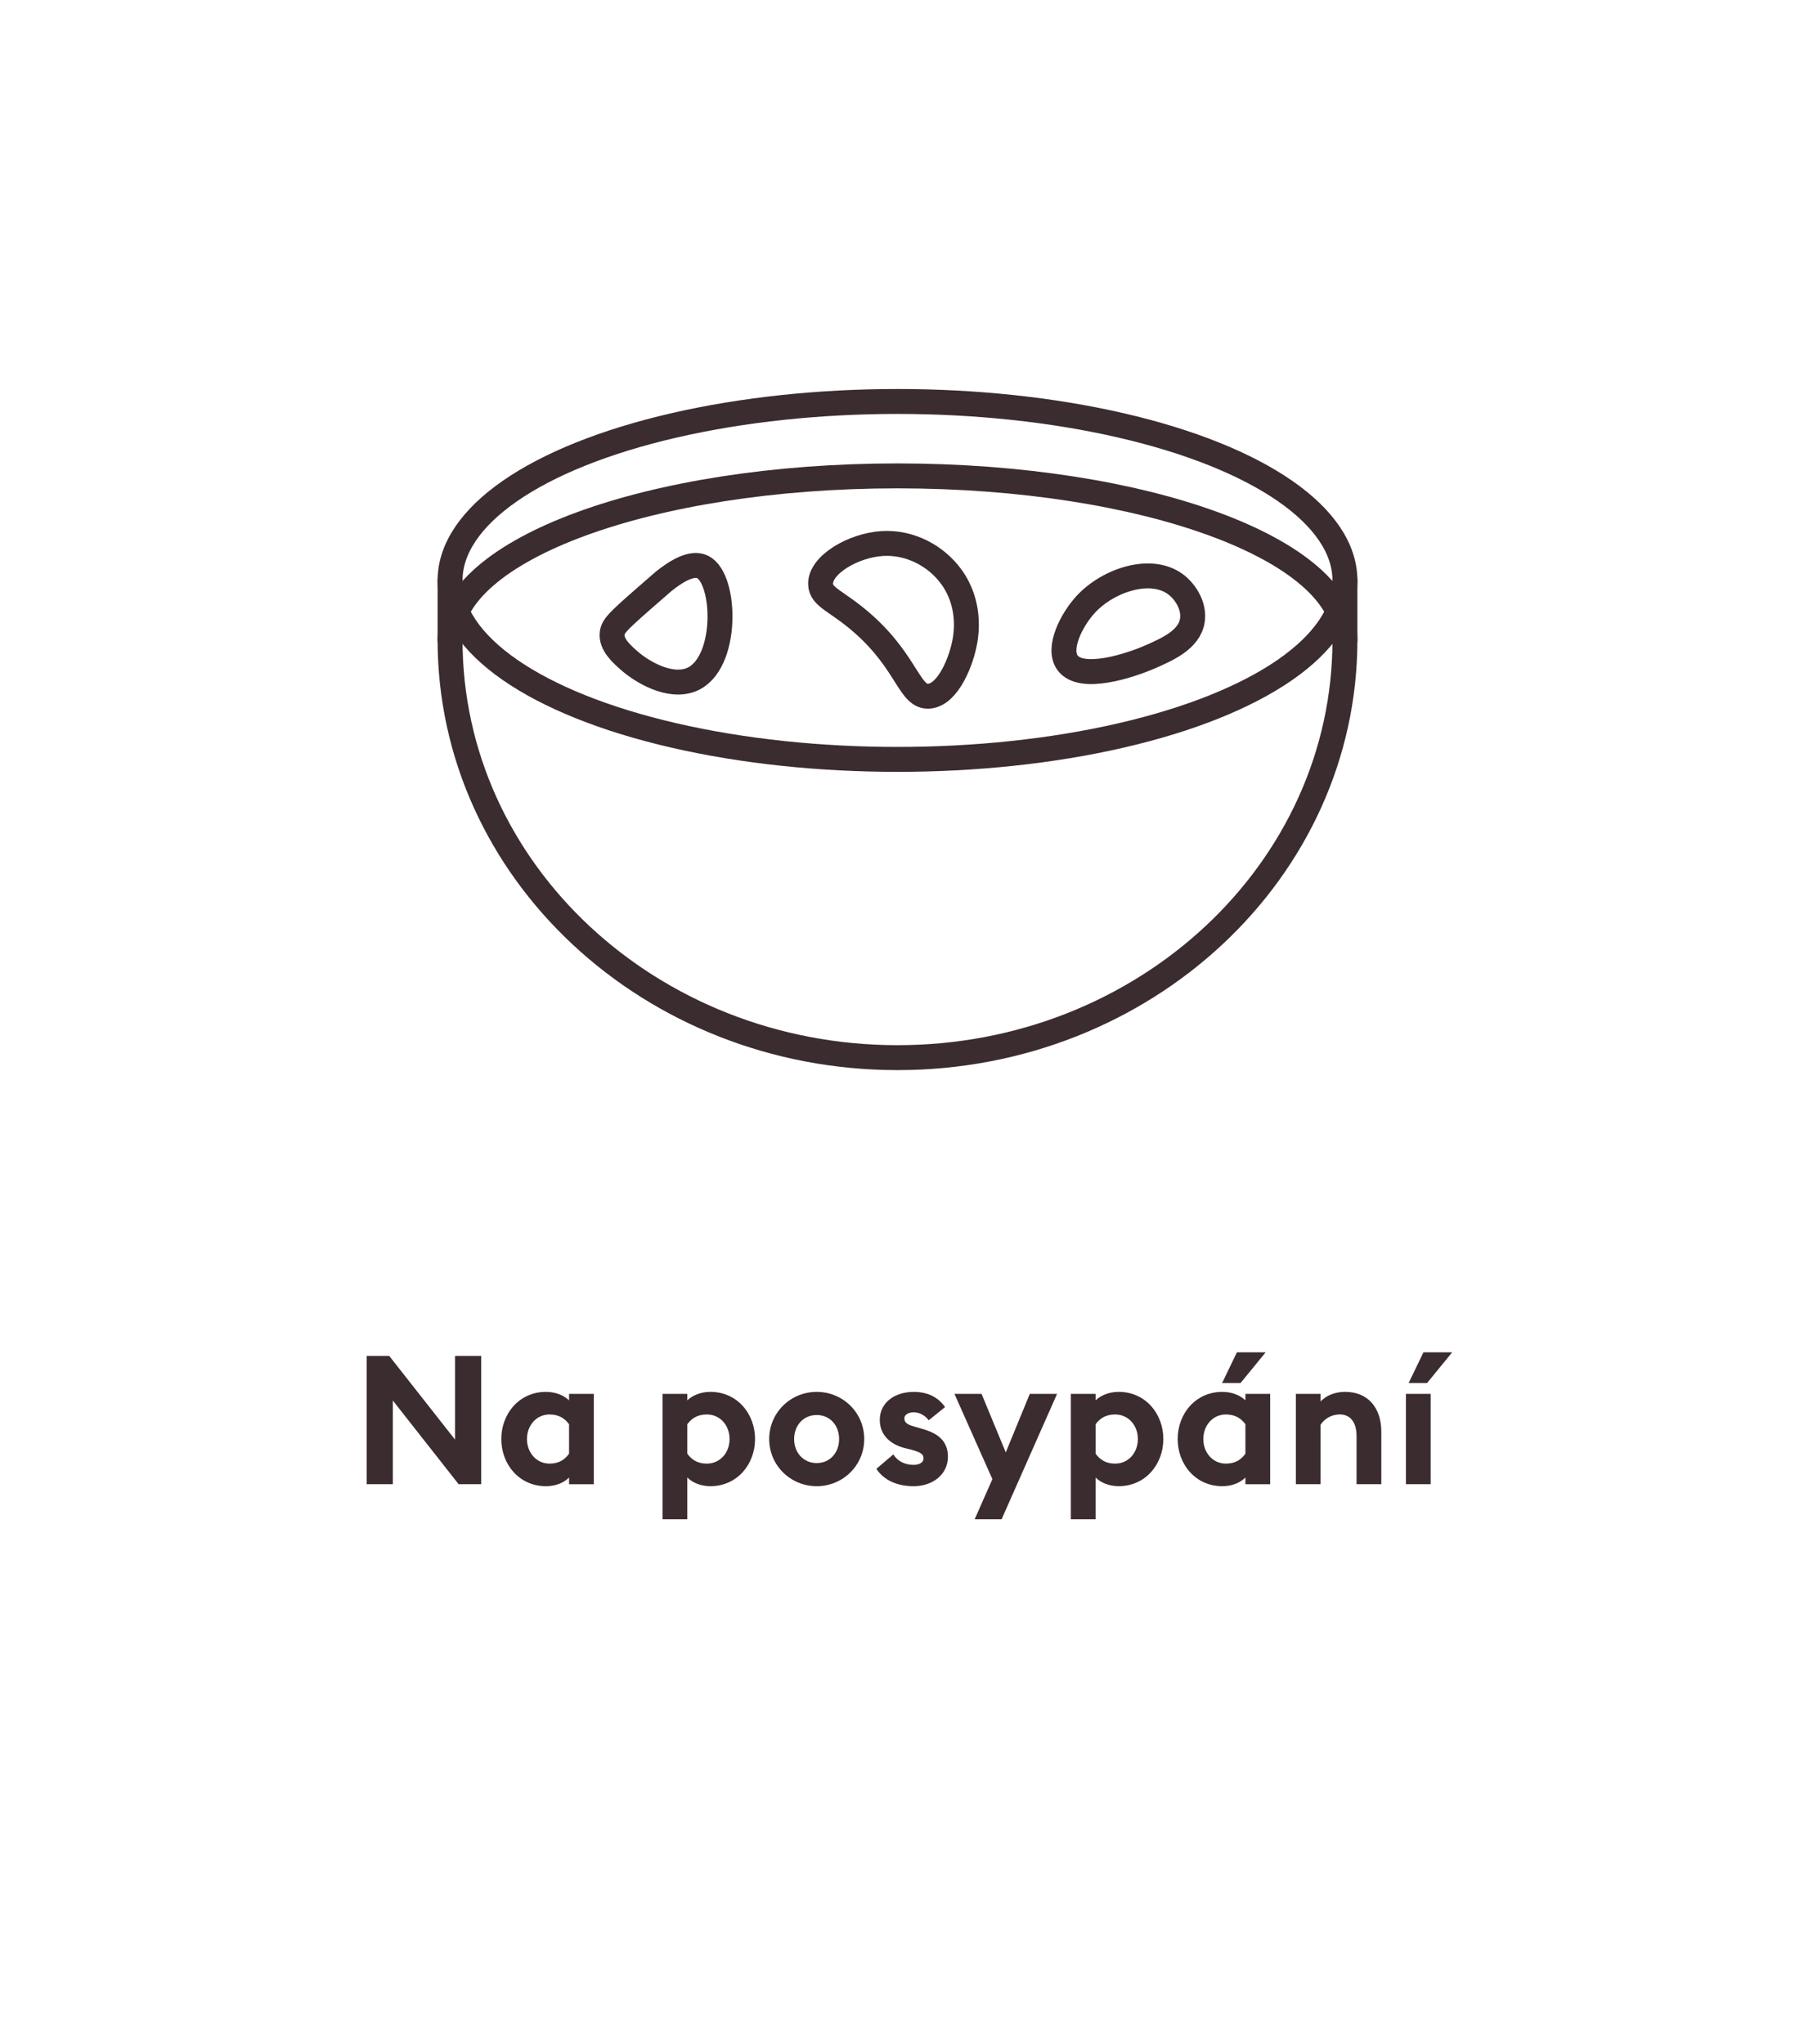 <?xml version="1.0" encoding="utf-8"?>
<!-- Generator: Adobe Illustrator 25.2.3, SVG Export Plug-In . SVG Version: 6.00 Build 0)  -->
<svg version="1.1" id="Vrstva_1" xmlns="http://www.w3.org/2000/svg" xmlns:xlink="http://www.w3.org/1999/xlink" x="0px" y="0px"
	 width="144px" height="164px" viewBox="0 0 144 164" style="enable-background:new 0 0 144 164;" xml:space="preserve">
<style type="text/css">
	.st0{fill:#3B2C2F;}
	.st1{fill:none;stroke:#3B2C2F;stroke-width:2;stroke-linecap:round;stroke-linejoin:round;}
</style>
<g>
	<path class="st0" d="M36.792,119.076l-5.276-6.712v6.712h-2.102V108.784h1.812l5.277,6.712v-6.712
		h2.102v10.292H36.792z"/>
	<path class="st0" d="M43.797,119.235c-2.146,0-3.581-1.754-3.581-3.783s1.435-3.783,3.581-3.783
		c0.783,0,1.435,0.275,1.855,0.681v-0.521h1.986v7.248h-1.986v-0.536
		C45.232,118.96,44.58,119.235,43.797,119.235z M44.087,117.424
		c0.768,0,1.232-0.334,1.565-0.798v-2.362c-0.333-0.449-0.797-0.783-1.565-0.783
		c-1.073,0-1.812,0.899-1.812,1.972C42.275,116.525,43.015,117.424,44.087,117.424z"/>
	<path class="st0" d="M53.151,111.828h1.986v0.521c0.42-0.405,1.087-0.681,1.855-0.681
		c2.145,0,3.58,1.754,3.58,3.783s-1.435,3.783-3.58,3.783
		c-0.769,0-1.435-0.275-1.855-0.695v3.349h-1.986V111.828z M56.703,117.424
		c1.087,0,1.826-0.898,1.826-1.972c0-1.072-0.739-1.972-1.826-1.972
		c-0.769,0-1.232,0.334-1.565,0.783v2.362C55.47,117.09,55.934,117.424,56.703,117.424z"/>
	<path class="st0" d="M65.519,119.235c-2.102,0-3.812-1.667-3.812-3.783s1.71-3.783,3.812-3.783
		c2.102,0,3.812,1.667,3.812,3.783S67.62,119.235,65.519,119.235z M65.519,117.38
		c1.043,0,1.797-0.812,1.797-1.928s-0.754-1.928-1.797-1.928
		c-1.044,0-1.812,0.812-1.812,1.928S64.475,117.38,65.519,117.38z"/>
	<path class="st0" d="M73.29,119.235c-1.275,0-2.362-0.449-2.986-1.392l1.363-1.159
		c0.319,0.536,0.928,0.841,1.623,0.841c0.406,0,0.798-0.16,0.798-0.522
		c0-0.304-0.175-0.478-0.972-0.695l-0.536-0.131c-1.333-0.348-2.029-1.203-2-2.319
		c0.029-1.333,1.189-2.188,2.725-2.188c1.102,0,1.957,0.42,2.508,1.218l-1.305,1.058
		c-0.333-0.42-0.754-0.638-1.232-0.638c-0.347,0-0.724,0.159-0.724,0.493
		c0,0.218,0.102,0.464,0.71,0.623l0.681,0.203c1.305,0.348,2.103,0.985,2.103,2.247
		C76.045,118.279,74.841,119.235,73.29,119.235z"/>
	<path class="st0" d="M78.191,121.889l1.421-3.219l-3.044-6.842h2.175l1.942,4.697l1.928-4.697
		h2.188l-4.45,10.061H78.191z"/>
	<path class="st0" d="M85.905,111.828h1.986v0.521c0.421-0.405,1.087-0.681,1.855-0.681
		c2.146,0,3.58,1.754,3.58,3.783s-1.435,3.783-3.58,3.783
		c-0.769,0-1.435-0.275-1.855-0.695v3.349h-1.986V111.828z M89.457,117.424
		c1.087,0,1.826-0.898,1.826-1.972c0-1.072-0.739-1.972-1.826-1.972
		c-0.769,0-1.232,0.334-1.565,0.783v2.362C88.225,117.09,88.688,117.424,89.457,117.424z"/>
	<path class="st0" d="M98.056,119.235c-2.146,0-3.58-1.754-3.58-3.783s1.435-3.783,3.58-3.783
		c0.783,0,1.436,0.275,1.855,0.681v-0.521h1.986v7.248h-1.986v-0.536
		C99.491,118.96,98.839,119.235,98.056,119.235z M98.346,117.424
		c0.769,0,1.232-0.334,1.565-0.798v-2.362c-0.333-0.449-0.797-0.783-1.565-0.783
		c-1.072,0-1.812,0.899-1.812,1.972C96.533,116.525,97.273,117.424,98.346,117.424z
		 M99.229,108.494h2.306l-2.016,2.465h-1.479L99.229,108.494z"/>
	<path class="st0" d="M103.957,111.828h1.985v0.609c0.464-0.493,1.175-0.769,1.972-0.769
		c1.826,0,2.899,1.275,2.899,3.203v4.204h-1.986v-3.87c0-1.029-0.449-1.726-1.348-1.726
		c-0.667,0-1.232,0.349-1.537,0.826v4.77h-1.985V111.828z"/>
	<path class="st0" d="M112.788,111.828h1.985v7.248h-1.985V111.828z M114.194,108.494h2.305
		l-2.016,2.465h-1.479L114.194,108.494z"/>
</g>
<path class="st1" d="M55.433,54.537c3.022-1.178,2.849-8.135,0.921-9.057
	c-0.855-0.409-2.094,0.341-3.124,1.168c-0.6,0.52-1.136,0.987-1.596,1.39
	c-2.105,1.844-2.461,2.217-2.525,2.778c-0.103,0.896,0.783,1.672,1.395,2.207
	C51.53,53.921,53.718,55.206,55.433,54.537z"/>
<path class="st1" d="M70.799,43.605c-2.367,0.139-5.025,1.728-4.968,3.262
	c0.041,1.099,1.306,1.309,3.44,3.204c3.569,3.169,3.69,5.953,5.298,5.778
	c1.507-0.163,2.569-2.82,2.846-4.448c0.104-0.613,0.461-2.935-1.059-5.073
	C75.119,44.588,72.997,43.476,70.799,43.605z"/>
<path class="st1" d="M92.329,52.673c1.35-0.597,3.085-1.364,3.325-2.892
	c0.18-1.141-0.537-2.306-1.361-2.914c-1.964-1.447-5.388-0.348-7.208,1.638
	c-1.127,1.23-2.269,3.488-1.459,4.648C86.716,54.717,90.719,53.385,92.329,52.673z"/>
<path class="st1" d="M23.504,60.155"/>
<ellipse class="st1" cx="72" cy="46.567" rx="35.894" ry="14.358"/>
<path class="st1" d="M36.106,46.567v4.786c0,18.506,16.071,33.501,35.894,33.501
	s35.894-14.996,35.894-33.501v-4.786"/>
<path class="st1" d="M36.106,51.353c0-7.276,16.07-13.174,35.894-13.174
	s35.894,5.898,35.894,13.174"/>
</svg>
